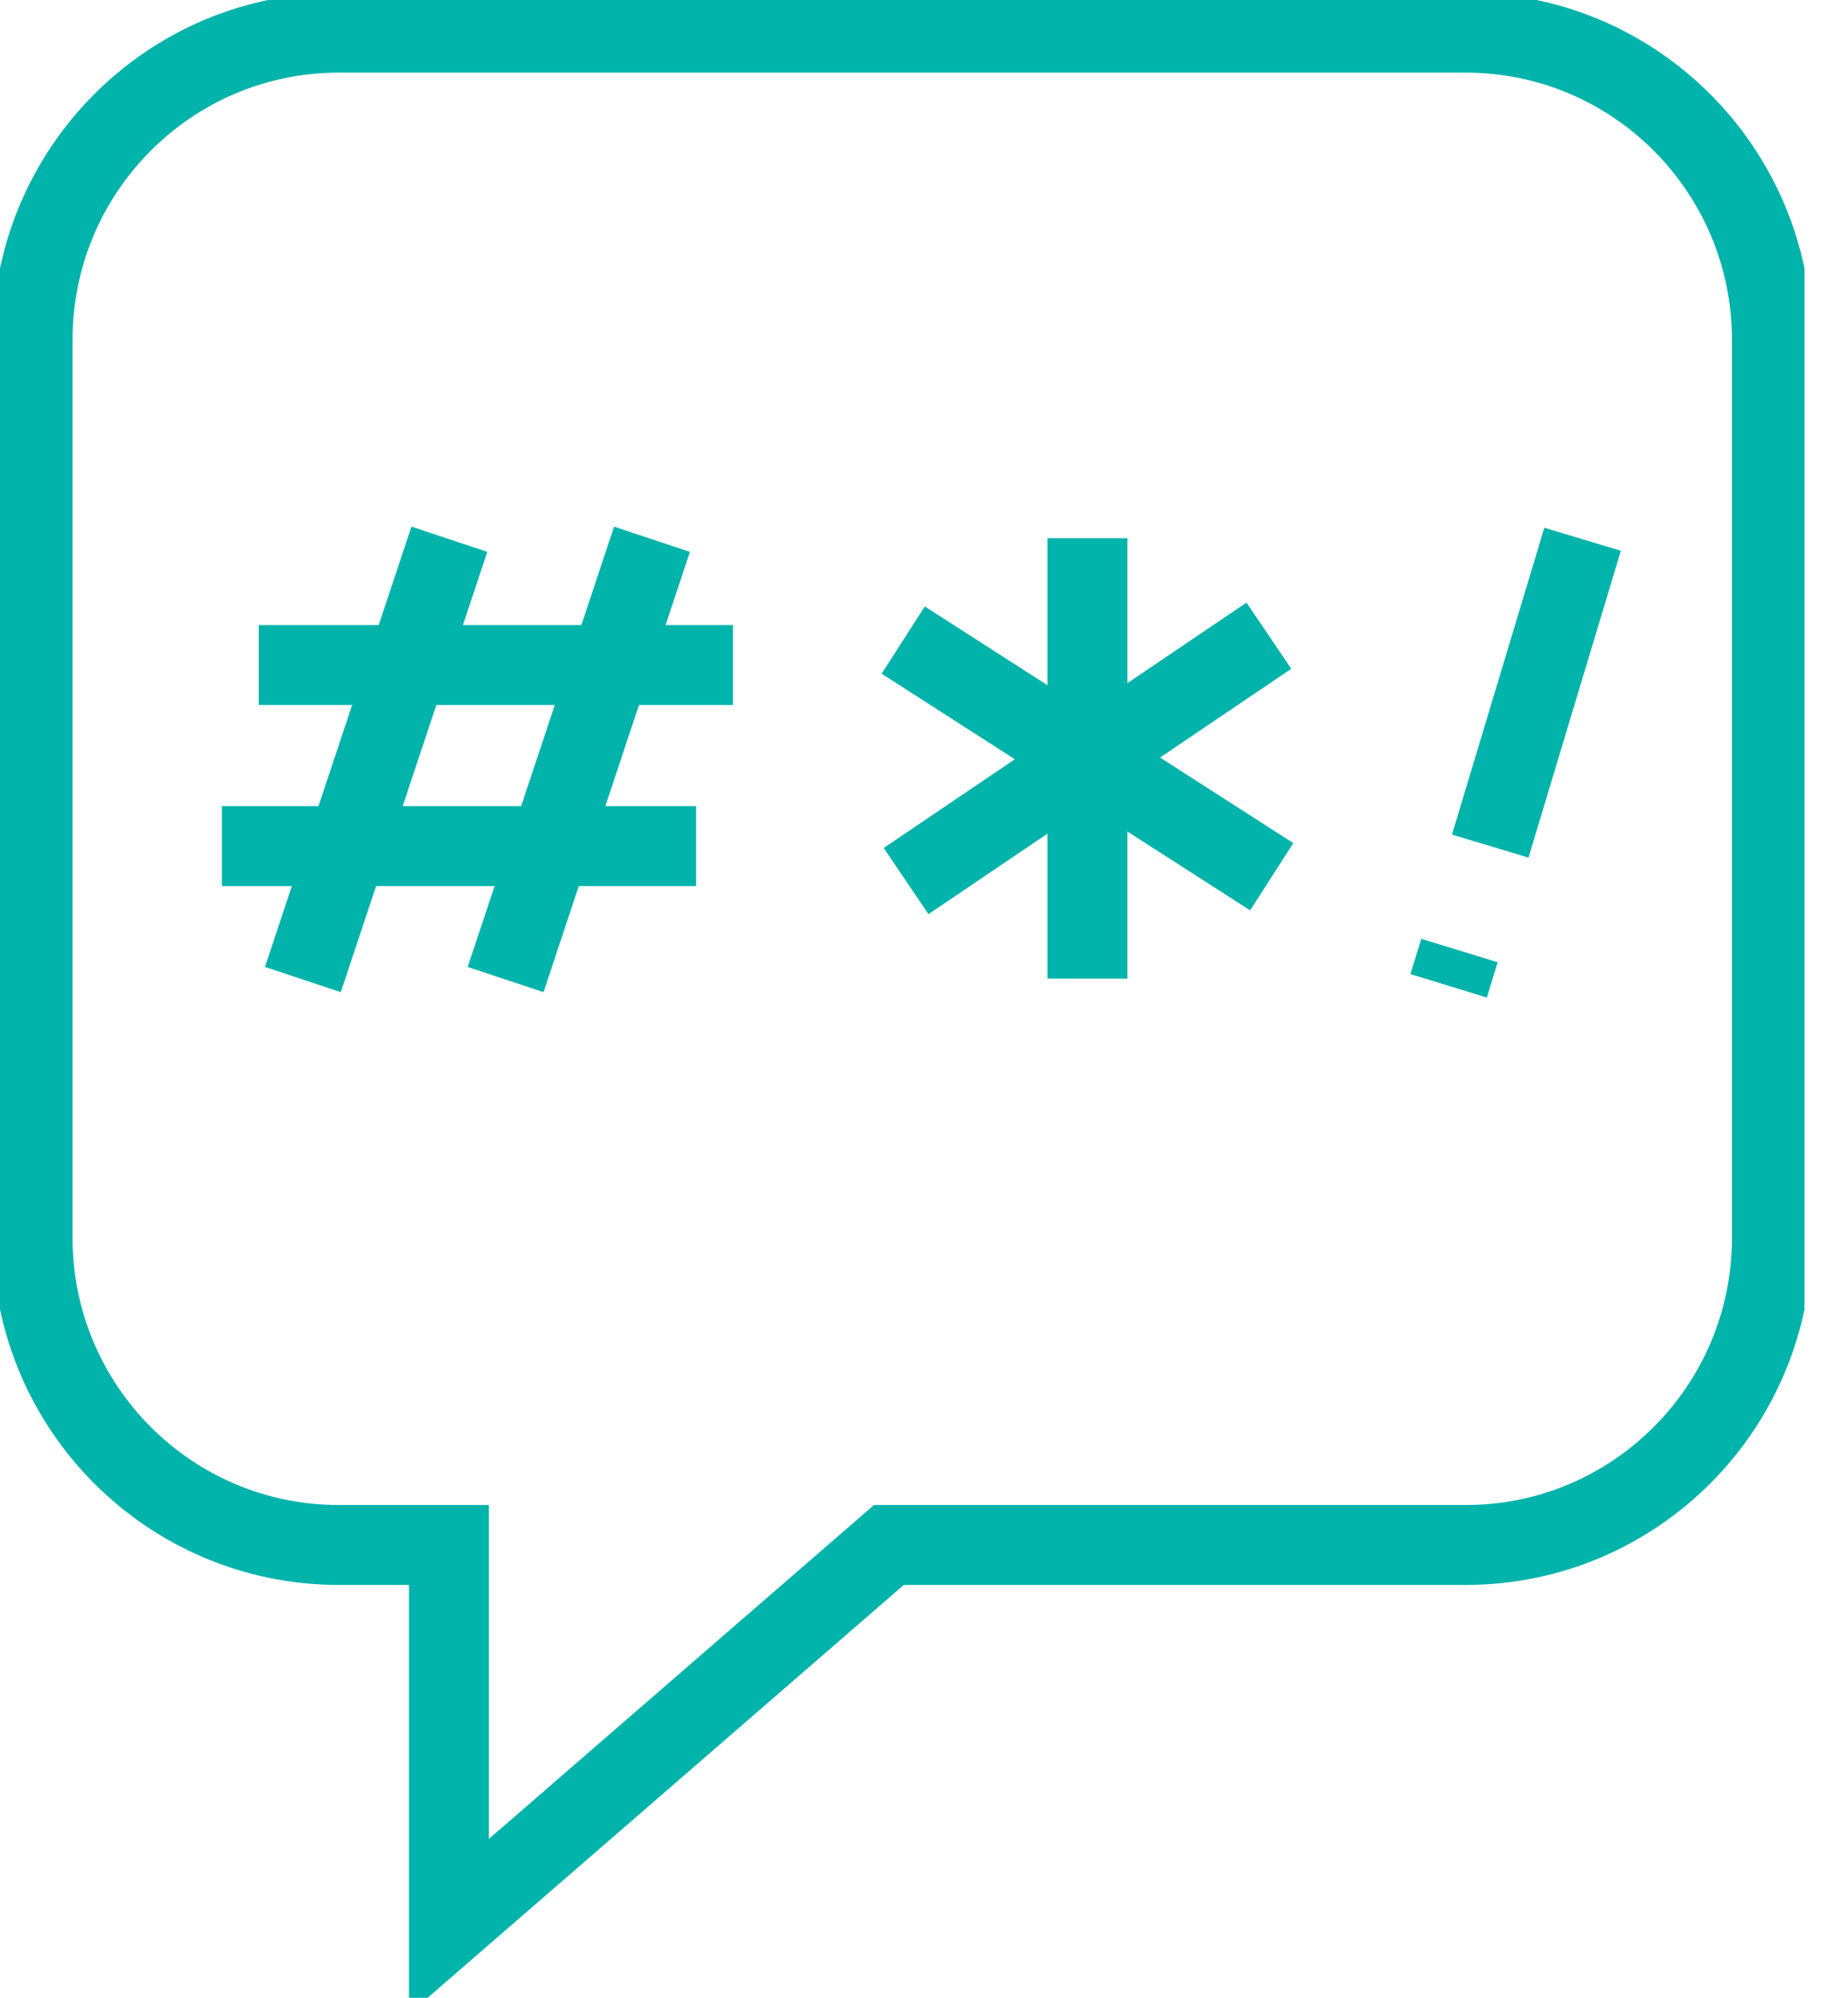 <svg width="37" height="40" viewBox="0 0 37 40" fill="none" xmlns="http://www.w3.org/2000/svg">
<g clip-path="url(#clip0_667_12340)">
<path d="M29.345 0.654H6.785C3.397 0.654 0.652 3.409 0.652 6.808V24.781C0.652 28.18 3.397 30.934 6.785 30.934H8.989V38.571L17.797 30.934H29.345C32.732 30.934 35.477 28.18 35.477 24.781V6.808C35.477 3.409 32.732 0.654 29.345 0.654Z" stroke="#00B3AB" stroke-width="1.6" stroke-miterlimit="10"/>
<path d="M8.997 10.797L6.064 19.613" stroke="#00B3AB" stroke-width="1.6" stroke-miterlimit="10"/>
<path d="M13.054 10.797L10.123 19.613" stroke="#00B3AB" stroke-width="1.6" stroke-miterlimit="10"/>
<path d="M5.181 13.315H14.675" stroke="#00B3AB" stroke-width="1.6" stroke-miterlimit="10"/>
<path d="M4.443 16.941H13.937" stroke="#00B3AB" stroke-width="1.6" stroke-miterlimit="10"/>
<path d="M21.773 10.777V19.593" stroke="#00B3AB" stroke-width="1.6" stroke-miterlimit="10"/>
<path d="M18.084 12.816L25.462 17.554" stroke="#00B3AB" stroke-width="1.6" stroke-miterlimit="10"/>
<path d="M18.141 17.641L25.405 12.728" stroke="#00B3AB" stroke-width="1.6" stroke-miterlimit="10"/>
<path d="M31.686 10.797L29.837 16.941" stroke="#00B3AB" stroke-width="1.6" stroke-miterlimit="10"/>
<path d="M29.221 19.032L29.004 19.738" stroke="#00B3AB" stroke-width="1.6" stroke-miterlimit="10"/>
</g>
<defs>
<clipPath id="clip0_667_12340">
<rect width="36.129" height="40" fill="white"/>
</clipPath>
</defs>
</svg>
